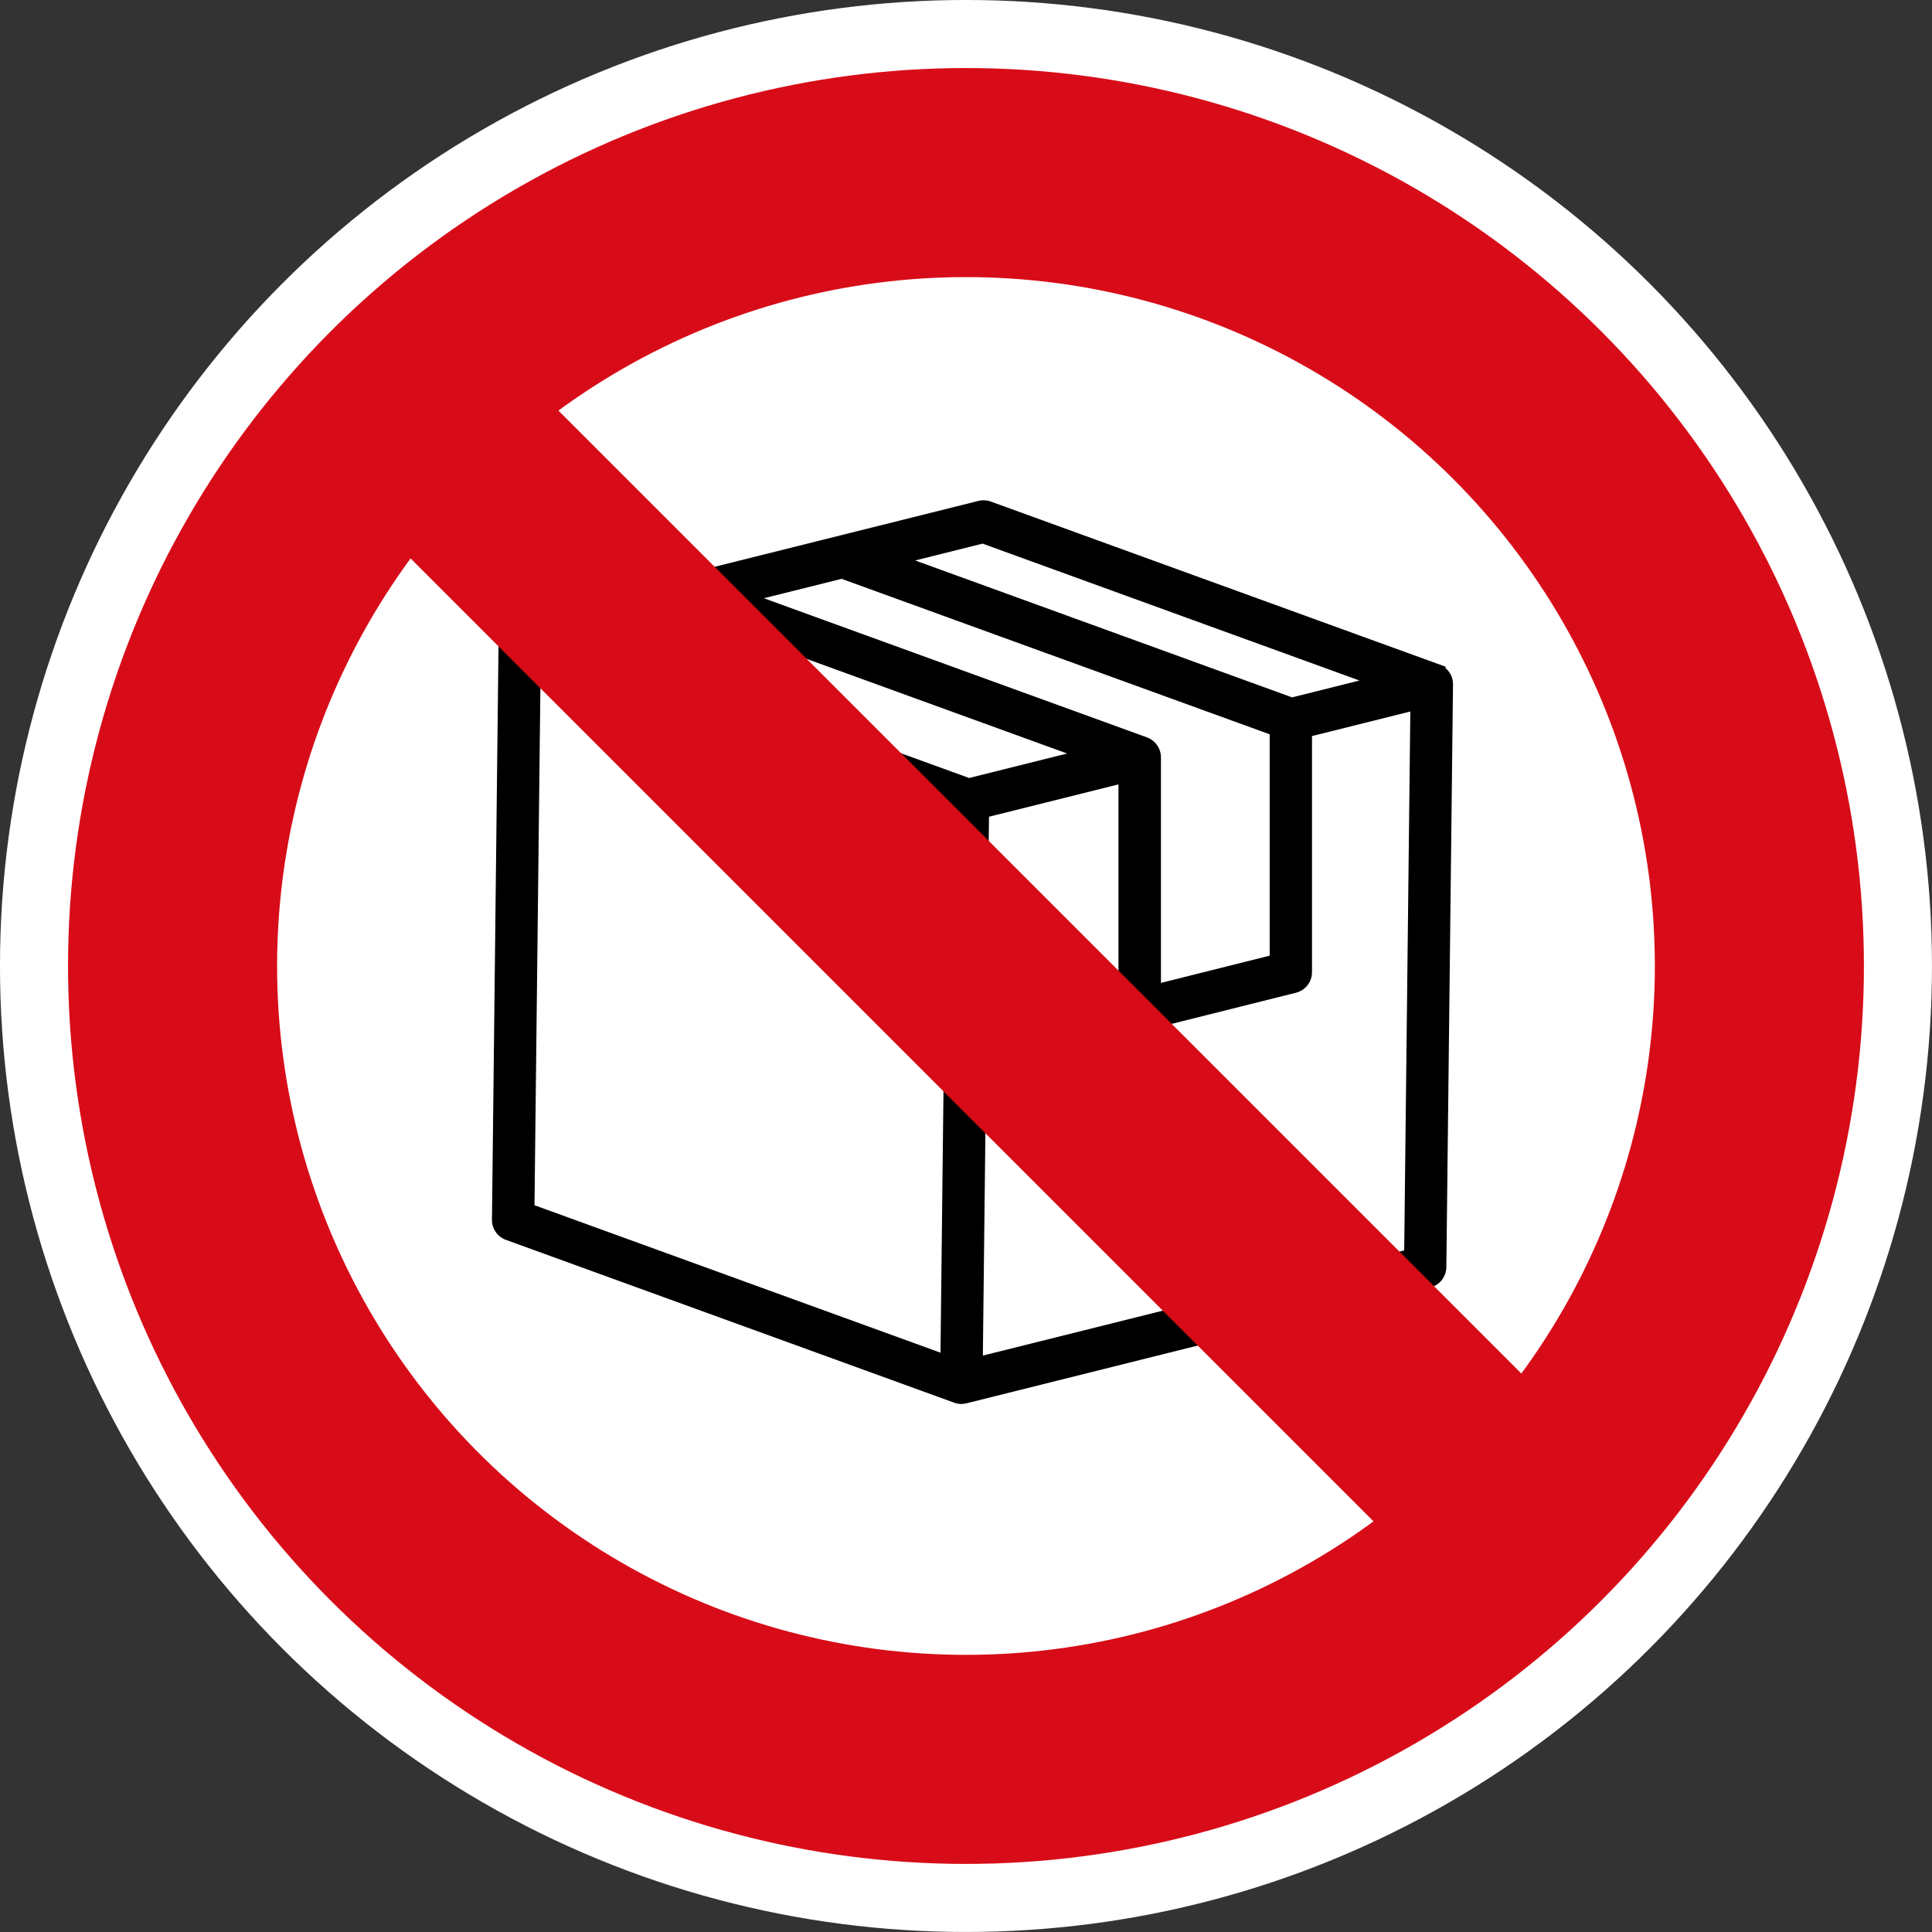 <?xml version="1.0" encoding="UTF-8"?>
<svg id="_レイヤー_1" data-name="レイヤー 1" xmlns="http://www.w3.org/2000/svg" viewBox="0 0 43.831 43.831">
  <rect x="0" y="0" width="43.831" height="43.831" fill="#333333" stroke="none"/>
  <defs>
    <style>
      .cls-1 {
        fill: none;
        stroke: #d70c18;
        stroke-width: 4.743px;
      }

      .cls-1, .cls-2 {
        stroke-miterlimit: 10;
      }

      .cls-2 {
        fill: #fff;
        stroke: #fff;
        stroke-width: 7.831px;
      }
    </style>
  </defs>
  <circle class="cls-2" cx="21.915" cy="21.915" r="18"/>
  <path d="M21.81,31.852c-.048,0-.096-.008-.143-.023l-.01-.002-.019-.008-10.16-3.69c-.192-.07-.319-.253-.317-.457l.151-13.237c0-.015.003-.027.005-.036.004-.034.012-.065.022-.095.005-.013.01-.027.016-.04.014-.032.032-.062.053-.09.005-.008.011-.016.017-.024.029-.035.06-.063.093-.086l.011-.008s.022-.011.027-.014c.027-.015.056-.028.086-.038l.008-.004.026-.008,10.522-2.628c.038-.01.077-.014.117-.014.056,0,.112.01.164.029l10.321,3.748-.01.026c.113.093.176.23.174.376l-.151,13.219c-.003.219-.152.408-.364.461l-10.524,2.628c-.038.01-.077.014-.116.014ZM22.298,30.754l9.559-2.387.139-12.225-2.231.557v5.357c0,.221-.15.413-.364.466l-3.428.859c-.038.01-.077.015-.117.015-.107,0-.212-.036-.296-.102-.118-.092-.185-.23-.185-.379v-5.12l-2.938.734-.139,12.225ZM21.337,30.688l.139-12.2-9.211-3.345-.139,12.2,9.211,3.345ZM26.021,16.729c.189.069.317.25.317.452v5.118l2.467-.618v-5.022l-9.712-3.527-1.764.44,8.692,3.157ZM21.987,17.65l2.223-.555-8.551-3.106-2.224.555,8.551,3.106ZM29.313,15.821l1.529-.382-8.551-3.106-1.529.382,8.551,3.106Z"/>
  <circle class="cls-1" cx="21.915" cy="21.915" r="18"/>
  <line class="cls-1" x1="8.743" y1="8.743" x2="35.088" y2="35.088"/>
</svg>
